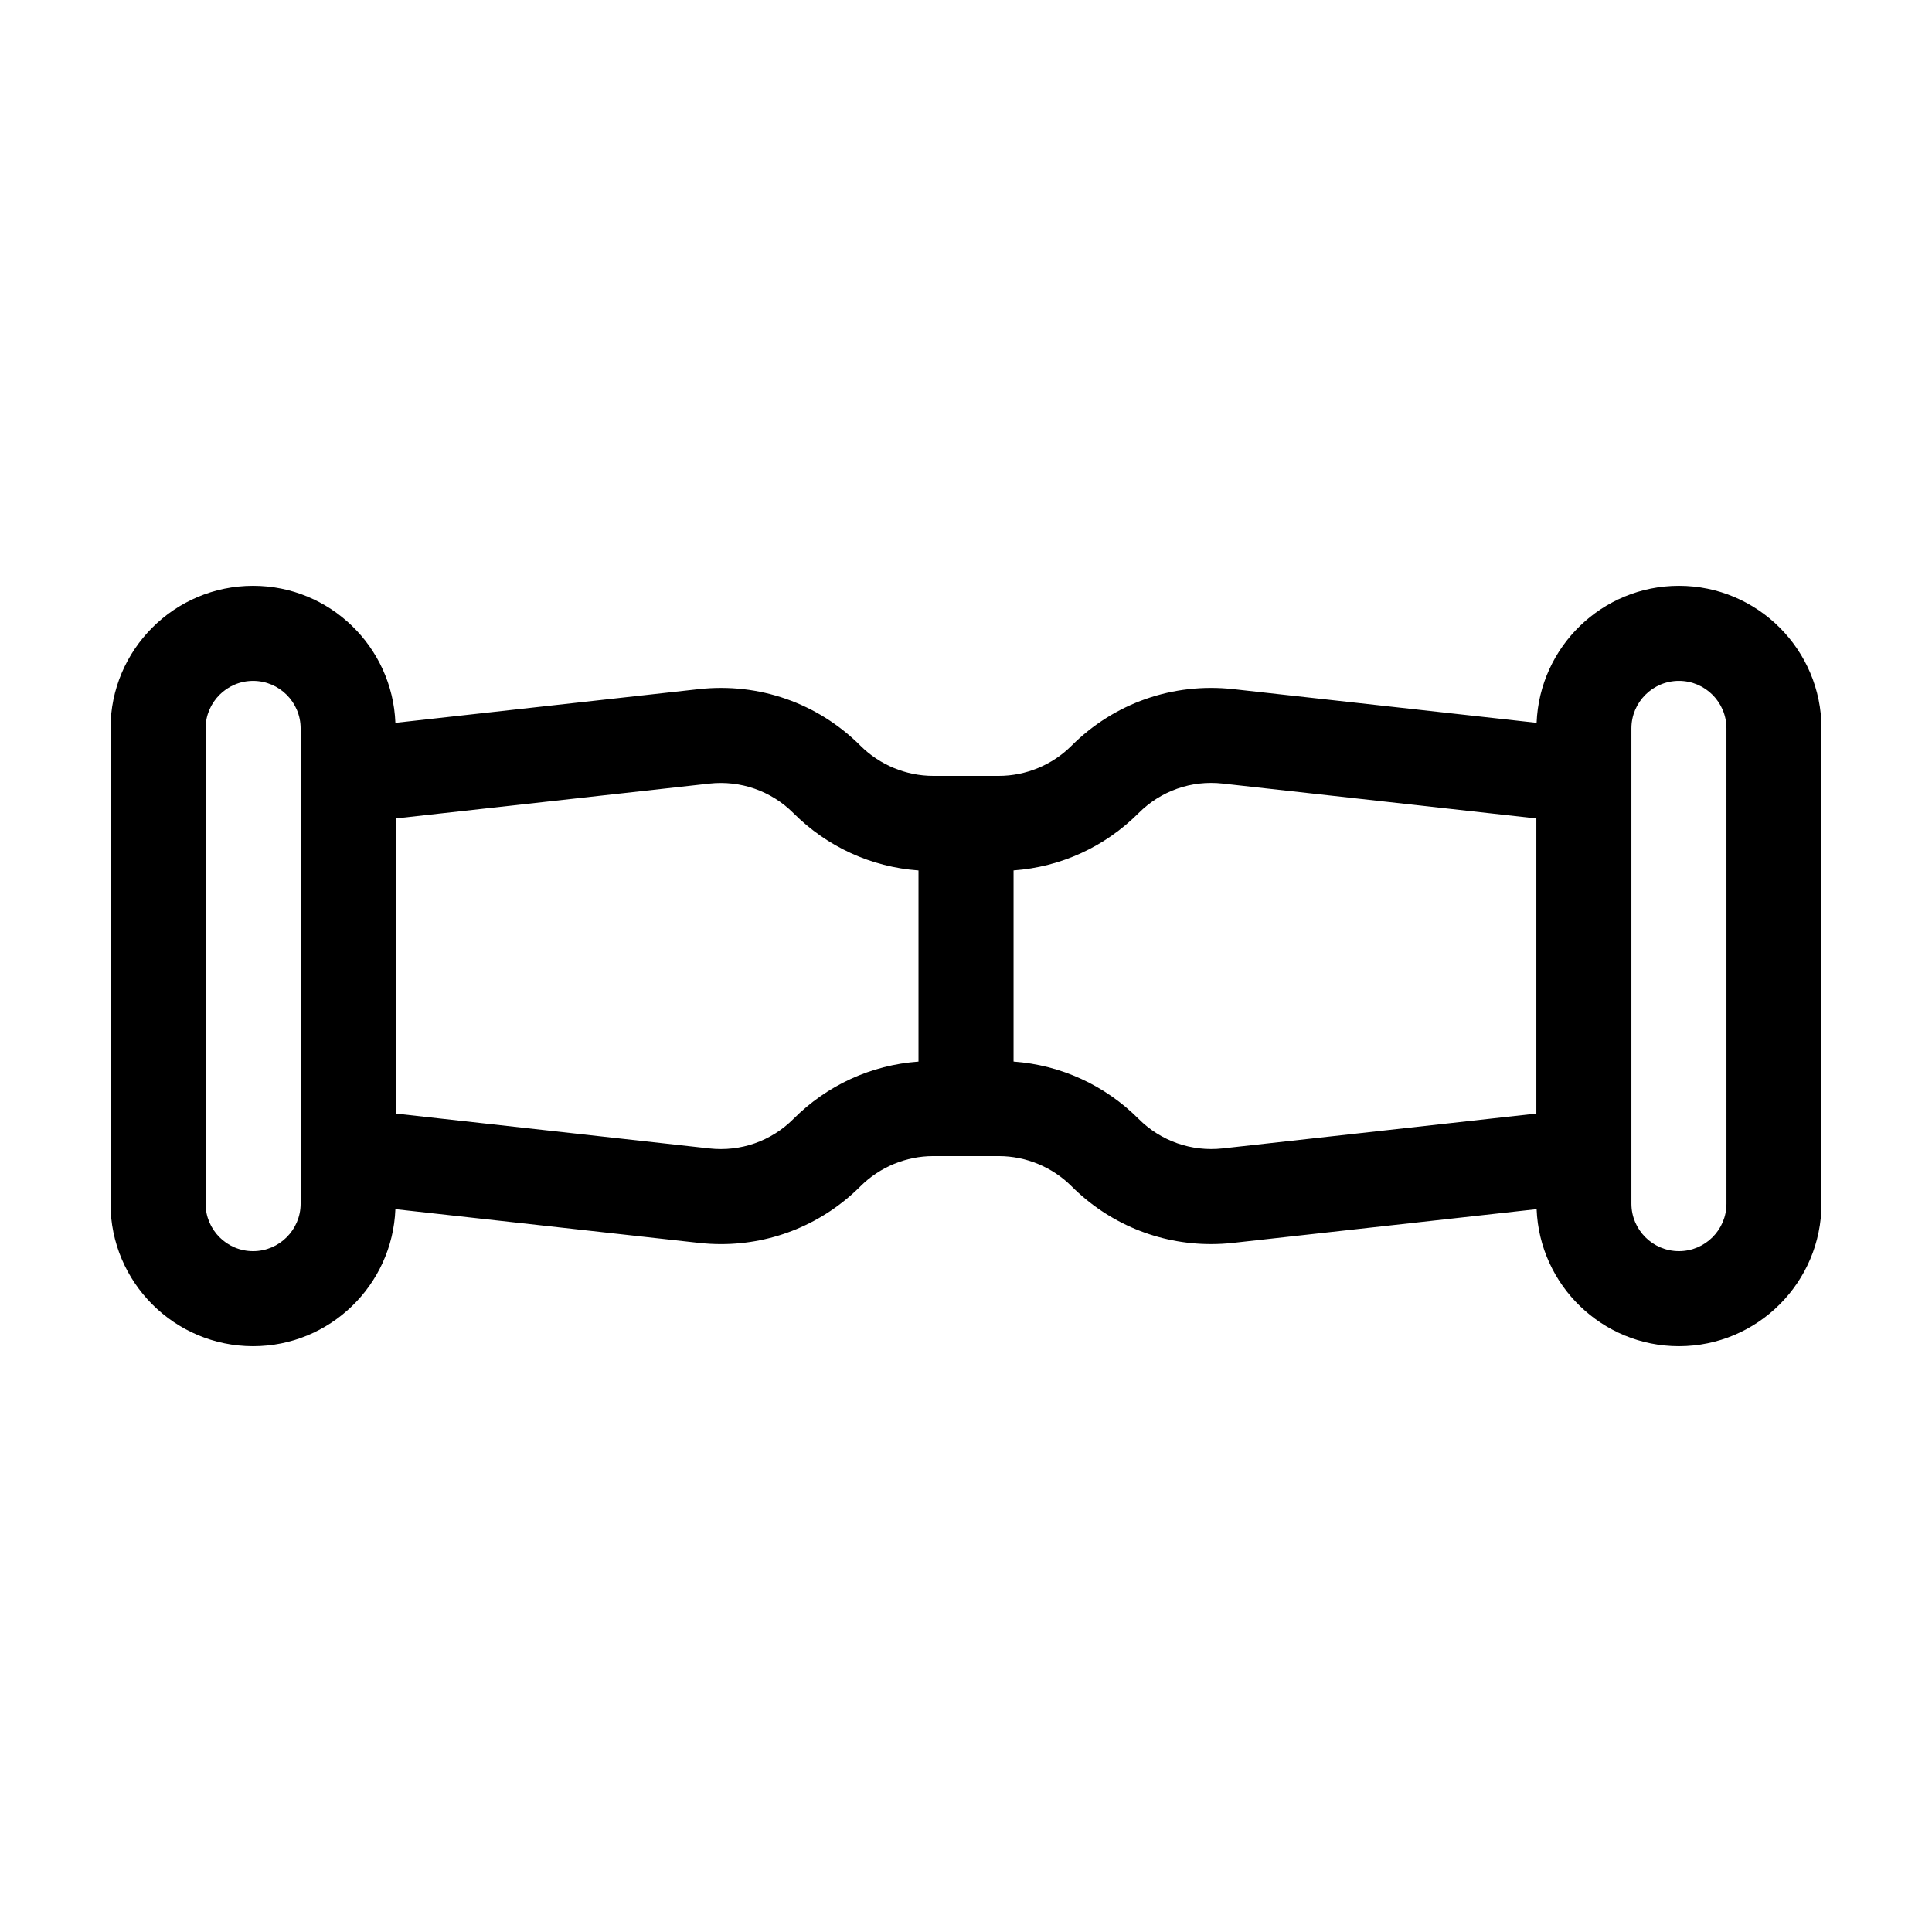 <?xml version="1.0" encoding="UTF-8"?>
<!-- Uploaded to: SVG Repo, www.svgrepo.com, Generator: SVG Repo Mixer Tools -->
<svg fill="#000000" width="800px" height="800px" version="1.1" viewBox="144 144 512 512" xmlns="http://www.w3.org/2000/svg">
 <path d="m588.93 299.24c-20.34 0-36.93 16.164-37.711 36.316l-80.43-8.938c-15.93-1.75-31.527 3.707-42.844 15.027-5.066 5.066-12.078 7.973-19.242 7.973h-17.398c-7.168 0-14.176-2.906-19.246-7.969-11.316-11.32-26.898-16.781-42.844-15.027l-80.43 8.938c-0.781-20.16-17.371-36.32-37.711-36.32-20.84 0-37.785 16.945-37.785 37.785v125.95c0 20.836 16.949 37.785 37.785 37.785 20.34 0 36.93-16.164 37.711-36.316l80.43 8.938c1.969 0.215 3.926 0.324 5.875 0.324 13.824 0 27.051-5.438 36.969-15.355 5.066-5.066 12.078-7.973 19.242-7.973h17.402c7.168 0 14.176 2.906 19.246 7.969 9.922 9.922 23.145 15.355 36.969 15.355 1.949 0 3.906-0.105 5.875-0.324l80.43-8.938c0.777 20.156 17.371 36.32 37.707 36.32 20.836 0 37.785-16.949 37.785-37.785v-125.95c0-20.84-16.945-37.785-37.785-37.785zm-365.26 50.379v113.36c0 6.941-5.648 12.594-12.594 12.594-6.949 0.004-12.594-5.648-12.594-12.59v-125.95c0-6.941 5.648-12.594 12.594-12.594 6.949 0 12.594 5.652 12.594 12.594zm163.74 75.711c-12.535 0.91-24.191 6.231-33.16 15.211-5.875 5.875-13.969 8.711-22.25 7.805l-83.137-9.238v-78.211l83.137-9.234c8.23-0.902 16.367 1.926 22.25 7.805 8.969 8.973 20.633 14.293 33.16 15.211zm163.74 13.777-83.137 9.234c-8.223 0.91-16.367-1.926-22.25-7.805-8.969-8.973-20.625-14.293-33.16-15.211v-50.656c12.531-0.91 24.191-6.231 33.16-15.211 5.875-5.875 13.969-8.73 22.25-7.805l83.137 9.242zm50.383 23.871c0 6.941-5.648 12.594-12.594 12.594-6.949 0-12.598-5.652-12.598-12.594v-125.95c0-6.941 5.648-12.594 12.594-12.594 6.949 0 12.594 5.652 12.594 12.594z"/>
</svg>